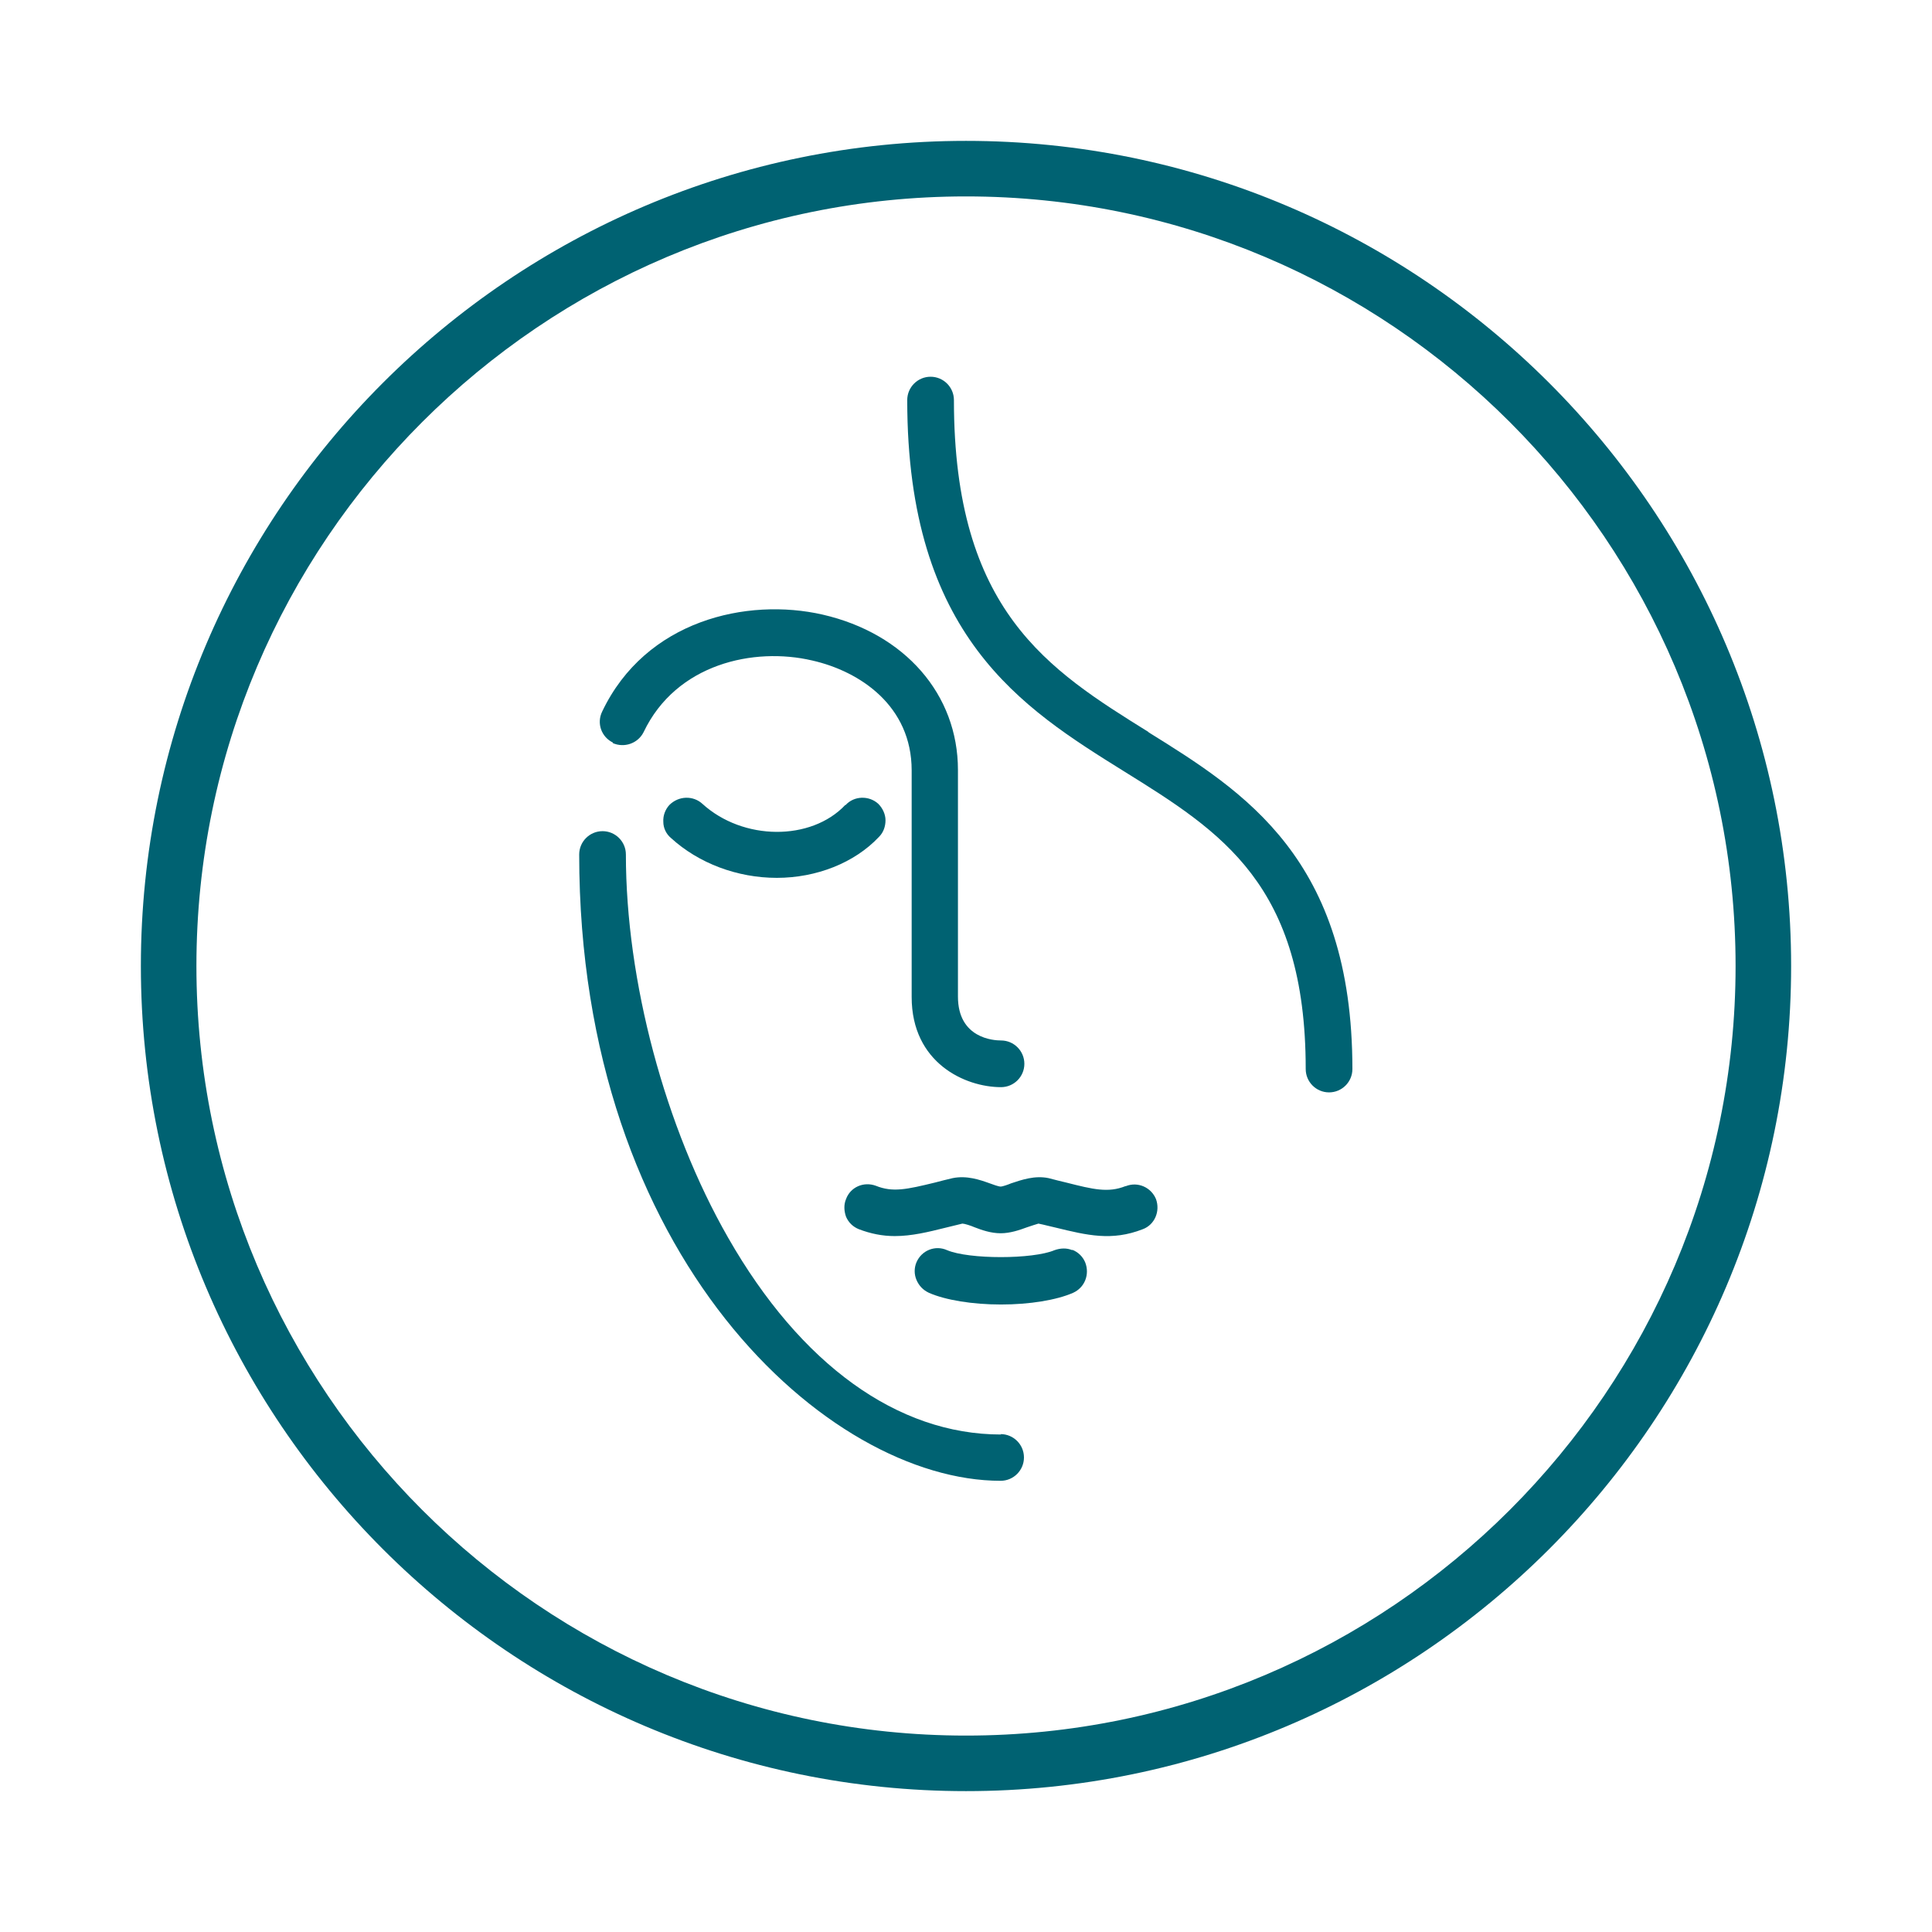 <svg xmlns="http://www.w3.org/2000/svg" id="Calque_1" data-name="Calque 1" viewBox="0 0 48 48"><defs><style>      .cls-1 {        fill: #006272;      }    </style></defs><path class="cls-1" d="M24,3.5C12.7,3.5,3.5,12.7,3.5,24s9.2,20.5,20.5,20.5,20.5-9.2,20.5-20.5S35.3,3.5,24,3.5ZM24,43.12c-10.54,0-19.12-8.58-19.12-19.12S13.46,4.88,24,4.88s19.12,8.58,19.12,19.12-8.58,19.12-19.12,19.12Z"></path><path class="cls-1" d="M24.87,35.64c-2.57,0-4.98-1.74-6.78-4.89-1.57-2.74-2.54-6.39-2.54-9.52,0-.32-.26-.58-.58-.58s-.58.26-.58.58c0,10.02,6.19,15.56,10.47,15.56.32,0,.58-.26.58-.58s-.26-.58-.58-.58Z"></path><path class="cls-1" d="M15.22,18.46c.29.13.63.01.77-.27.81-1.7,2.74-2.12,4.19-1.78,1.19.27,2.47,1.13,2.47,2.73v5.63c0,1.64,1.33,2.24,2.22,2.24.32,0,.58-.26.58-.58s-.26-.58-.58-.58c-.18,0-1.07-.05-1.07-1.09v-5.63c0-1.88-1.32-3.39-3.36-3.86-1.88-.43-4.4.14-5.48,2.41-.14.29-.02.63.27.77Z"></path><path class="cls-1" d="M21,20c-.85.9-2.54.89-3.55-.03-.23-.21-.59-.2-.82.03-.1.11-.16.26-.15.42,0,.15.07.3.19.4.69.63,1.65.99,2.63.99s1.93-.37,2.54-1.02c.11-.11.16-.26.16-.41,0-.15-.07-.3-.18-.41-.23-.21-.6-.2-.81.03Z"></path><path class="cls-1" d="M27.96,29.47c-.43.17-.8.08-1.47-.09-.14-.03-.28-.07-.44-.11-.34-.07-.66.04-.93.13-.07.03-.21.08-.26.08-.05,0-.19-.05-.27-.08-.25-.09-.57-.2-.92-.13-.16.04-.3.07-.44.11-.7.17-1.05.25-1.47.08-.3-.11-.63.03-.74.33-.06.14-.05.3,0,.44.06.14.17.25.32.31.29.11.58.17.89.17.42,0,.83-.1,1.27-.21.13-.03.28-.07.41-.1.05,0,.21.05.3.09.18.07.41.15.65.15s.47-.08.66-.15c.09-.03.24-.08.28-.09.15.03.29.07.43.1.78.19,1.39.34,2.16.04.3-.11.44-.45.33-.75-.12-.29-.45-.44-.75-.32Z"></path><path class="cls-1" d="M26.64,31.06c-.14-.06-.3-.05-.44,0-.54.23-2.13.23-2.67,0-.29-.13-.63,0-.76.3-.06.14-.06.3,0,.44.06.14.16.25.31.32.41.18,1.08.29,1.79.29s1.38-.11,1.79-.29c.29-.13.42-.46.3-.76-.06-.14-.17-.25-.32-.31Z"></path><path class="cls-1" d="M28.54,18.19c-2.49-1.55-4.84-3.01-4.84-8.25,0-.32-.26-.58-.58-.58s-.58.26-.58.58c0,5.87,2.86,7.65,5.38,9.22,2.43,1.51,4.52,2.82,4.52,7.4,0,.32.26.58.58.58s.58-.26.58-.58c0-5.22-2.69-6.89-5.07-8.37Z"></path></svg>